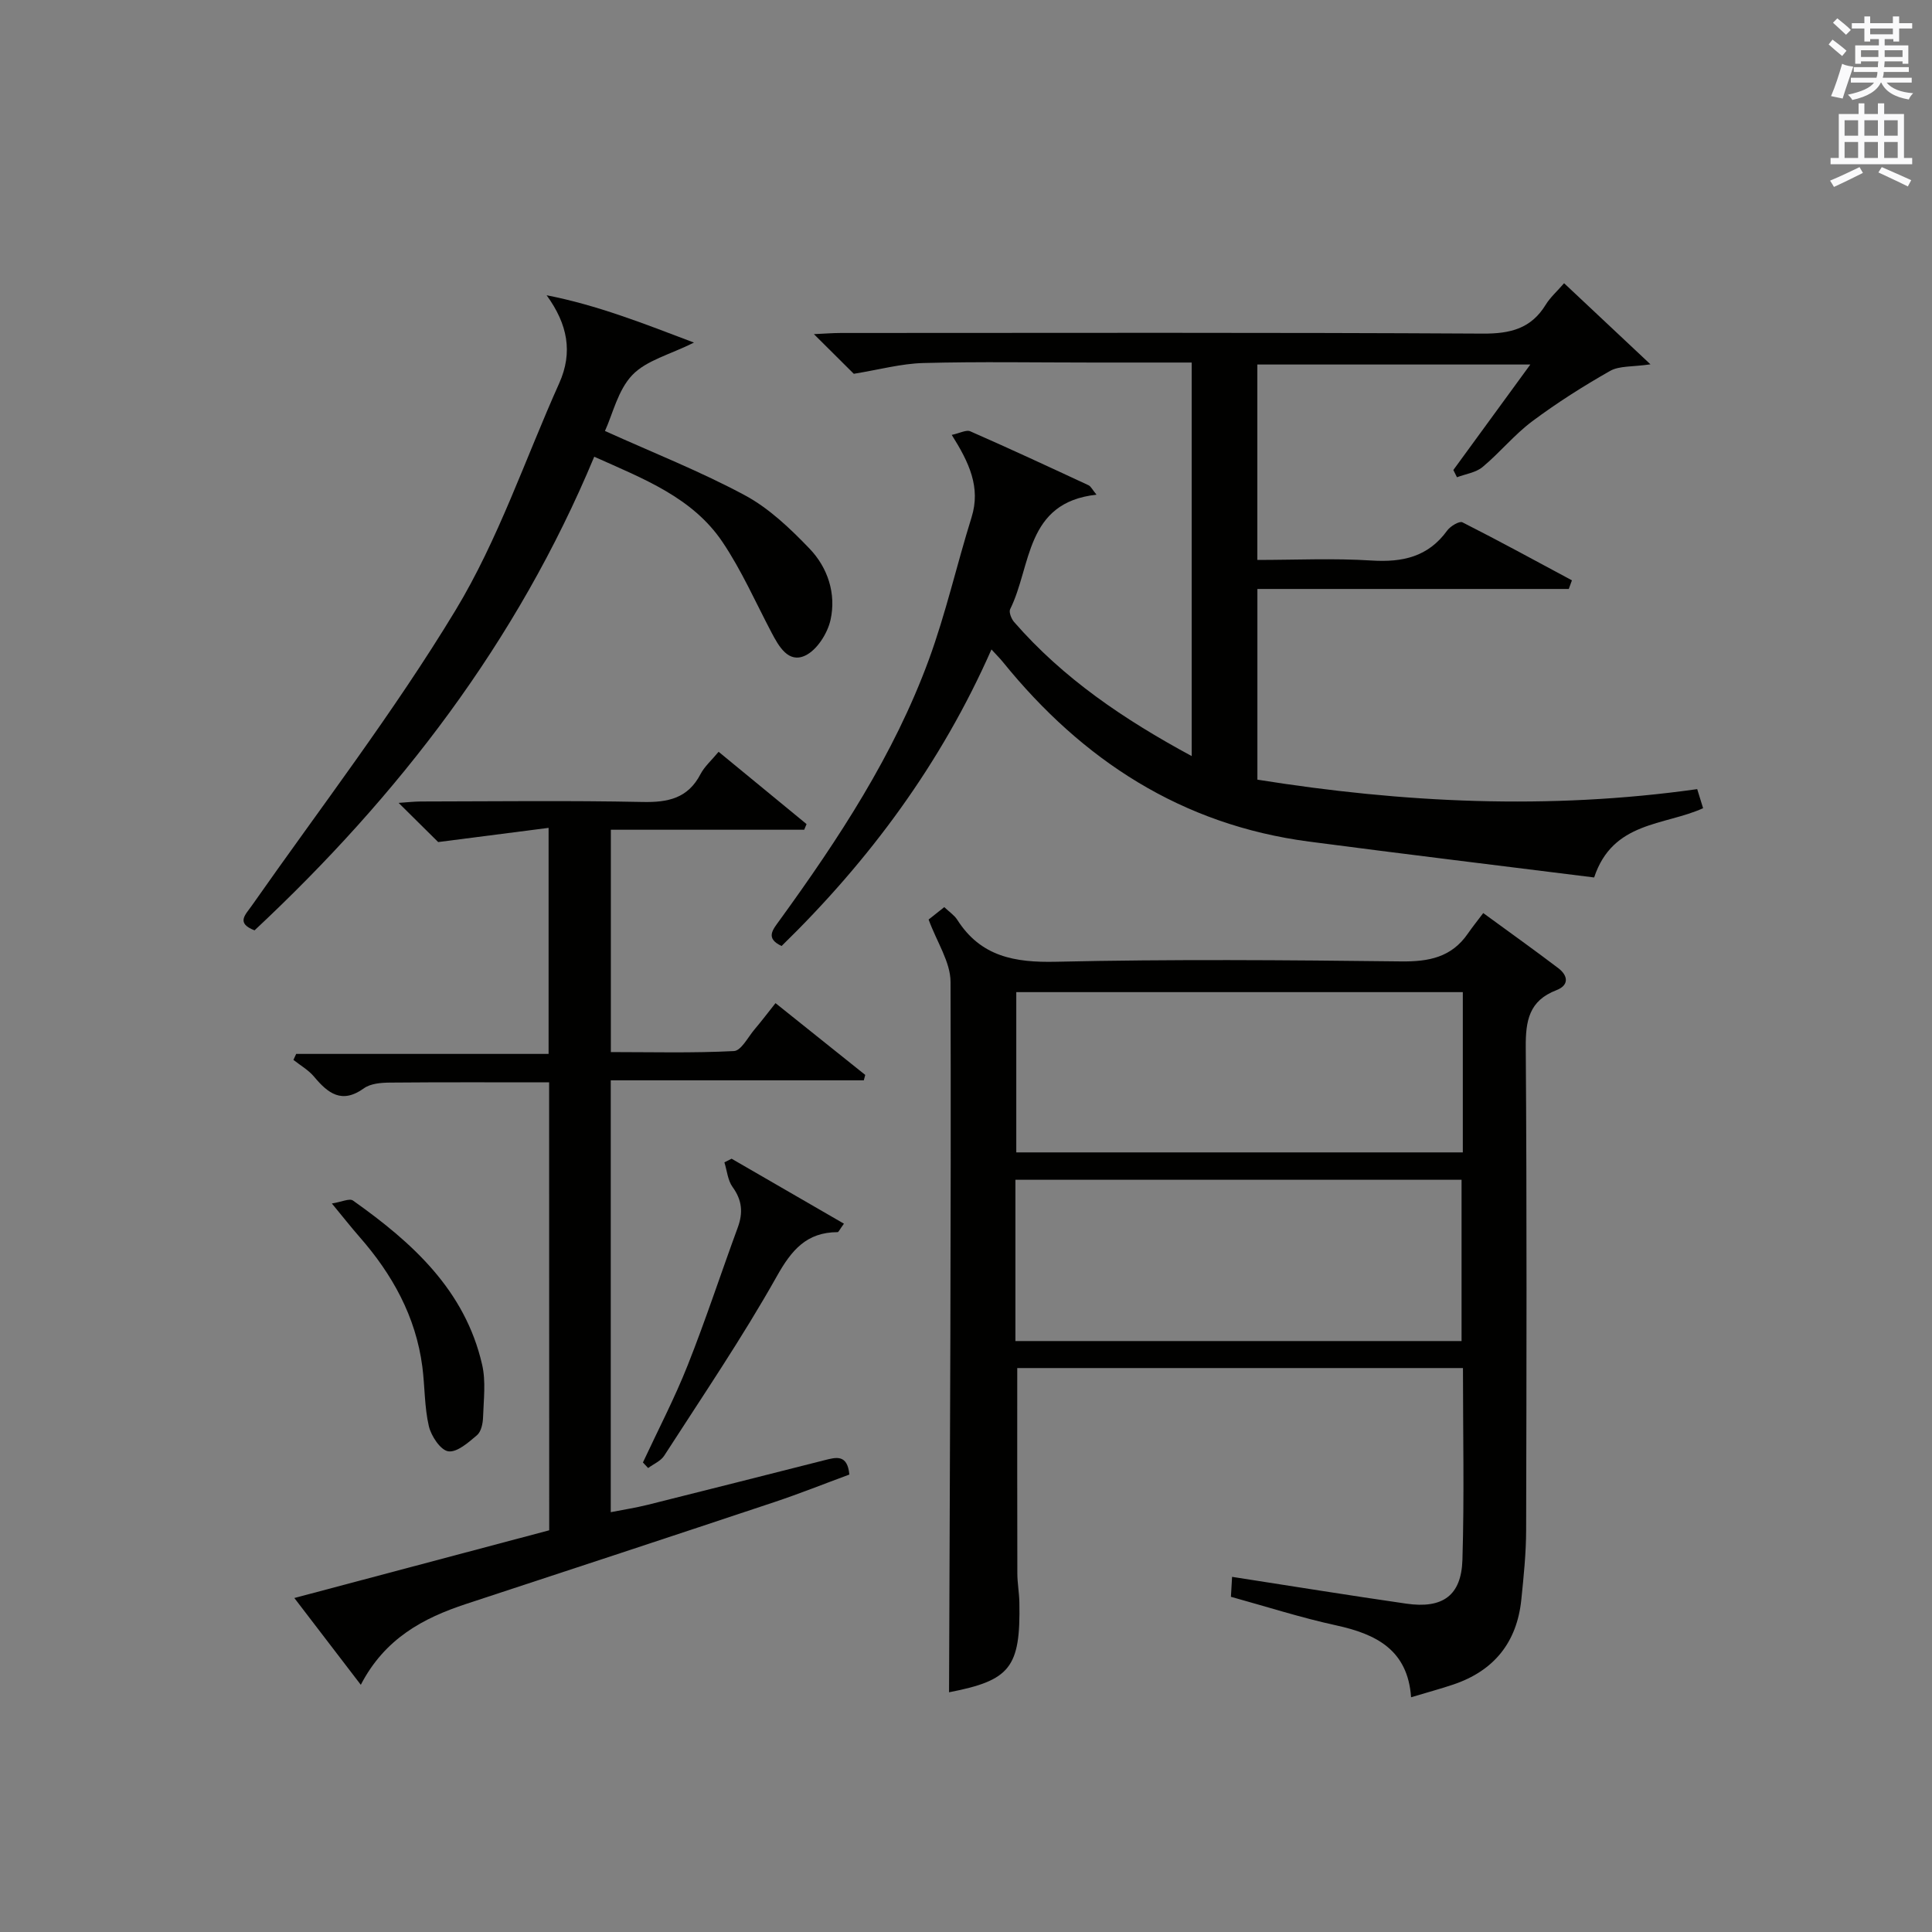 <?xml version="1.0" encoding="utf-8"?>
<!-- Generator: Adobe Illustrator 22.0.0, SVG Export Plug-In . SVG Version: 6.00 Build 0)  -->
<svg version="1.1" id="漢-ZDIC-典" xmlns="http://www.w3.org/2000/svg" xmlns:xlink="http://www.w3.org/1999/xlink" x="0px" y="0px"
	 viewBox="0 0 400 400" style="enable-background:new 0 0 400 400;" xml:space="preserve">
<rect x="0" y="0" width="400" height="400" fill="#808080" stroke="none"/>
<style type="text/css">
	.st1{fill:#010100;}
	.st2{fill:#fafafb;}
</style>
<g>
	
	<path class="st1" d="M302.89,283.24c-31.23,0-61.82,0-92.28,0c0,14.35-0.02,28.45,0.02,42.55c0.01,1.99,0.38,3.97,0.42,5.96
		c0.26,13.55-1.91,16.16-14.56,18.62c0.17-48.9,0.45-97.98,0.31-147.07c-0.01-4.12-2.83-8.24-4.54-12.92
		c0.65-0.51,1.88-1.49,3.24-2.57c1.05,1,2.08,1.67,2.69,2.62c4.85,7.62,11.88,8.89,20.46,8.69c23.81-0.54,47.64-0.35,71.45-0.07
		c5.73,0.07,10.41-0.85,13.79-5.74c0.95-1.37,2-2.68,3.2-4.27c5.69,4.16,10.66,7.7,15.53,11.4c2.04,1.55,2.29,3.54-0.39,4.57
		c-5.66,2.17-6.38,6.32-6.34,11.84c0.24,33.31,0.16,66.63,0.08,99.94c-0.01,4.81-0.51,9.63-1,14.42
		c-0.91,8.82-5.65,14.71-14.07,17.55c-2.66,0.9-5.37,1.62-8.75,2.64c-0.69-9.8-7.22-13.08-15.49-14.88
		c-7.26-1.58-14.36-3.86-21.81-5.92c0.09-1.52,0.17-2.94,0.24-4.13c12.22,1.89,24.14,3.83,36.08,5.55
		c7.5,1.08,11.38-1.65,11.61-9.07C303.18,309.83,302.89,296.7,302.89,283.24z M302.86,205.41c-31.18,0-61.85,0-92.45,0
		c0,11.38,0,22.41,0,33.18c31.09,0,61.77,0,92.45,0C302.86,227.38,302.86,216.59,302.86,205.41z M210.23,277.65
		c31.1,0,61.8,0,92.37,0c0-11.4,0-22.45,0-33.39c-30.98,0-61.57,0-92.37,0C210.23,255.45,210.23,266.37,210.23,277.65z"/>
	<path class="st1" d="M324.8,121.94c-21.38,0-42.76,0-64.47,0c0,13.23,0,25.97,0,39.48c30.07,4.8,60.26,6.3,91.06,1.96
		c0.4,1.3,0.81,2.63,1.22,3.95c-8.06,3.65-18.7,2.68-22.56,14.34c-19.56-2.45-39.32-4.84-59.05-7.43
		c-26.31-3.46-46.87-16.82-63.33-37.14c-0.61-0.76-1.31-1.44-2.4-2.64c-10.43,23.64-25.26,43.66-43.45,61.4
		c-3.43-1.61-1.83-3.37-0.4-5.34c12.23-16.87,23.66-34.25,30.88-53.92c3.53-9.62,5.79-19.69,8.85-29.49
		c1.94-6.23-0.51-11.36-4.1-17.07c1.66-0.35,3-1.11,3.84-0.74c8.21,3.6,16.34,7.38,24.47,11.16c0.5,0.23,0.8,0.92,1.66,1.96
		c-14.81,1.61-13.43,14.77-17.88,23.71c-0.3,0.61,0.25,1.99,0.82,2.65c10.17,11.68,22.71,20.16,36.77,27.76c0-27.54,0-54.25,0-81.48
		c-7,0-13.79,0-20.57,0c-11.66,0-23.33-0.21-34.98,0.1c-4.62,0.12-9.21,1.39-14.41,2.23c-1.99-1.98-4.9-4.87-8.26-8.21
		c2.11-0.09,3.84-0.24,5.58-0.24c44.32-0.01,88.63-0.12,132.95,0.13c5.68,0.03,9.96-1.04,12.99-5.99c0.93-1.51,2.32-2.74,3.8-4.44
		c5.77,5.42,11.37,10.68,17.88,16.79c-3.69,0.55-6.41,0.27-8.35,1.36c-5.57,3.16-11.02,6.62-16.15,10.45
		c-3.7,2.77-6.69,6.48-10.26,9.45c-1.39,1.16-3.51,1.44-5.3,2.12c-0.25-0.5-0.5-1-0.75-1.5c5.17-7.08,10.34-14.17,15.94-21.84
		c-19.19,0-37.69,0-56.52,0c0,13.21,0,26.45,0,40.46c7.82,0,15.77-0.38,23.66,0.12c6.41,0.4,11.7-0.75,15.64-6.2
		c0.66-0.91,2.53-2.03,3.16-1.71c7.63,3.86,15.13,7.97,22.67,12.01C325.24,120.75,325.02,121.35,324.8,121.94z"/>
	<path class="st1" d="M113.69,224.09c-11.42,0-22.24-0.05-33.06,0.05c-1.79,0.02-3.93,0.2-5.28,1.18c-4.58,3.29-7.43,1.06-10.33-2.41
		c-1.16-1.38-2.83-2.33-4.27-3.47c0.19-0.41,0.38-0.82,0.57-1.24c17.31,0,34.61,0,52.26,0c0-15.54,0-30.45,0-46.8
		c-7.48,0.96-14.83,1.91-22.86,2.94c-1.93-1.91-4.85-4.8-8.19-8.11c1.76-0.12,3.16-0.28,4.56-0.29c15.33-0.02,30.66-0.22,45.98,0.1
		c5.27,0.11,9.36-0.77,11.96-5.76c0.82-1.58,2.27-2.84,3.75-4.63c6.13,5.04,12.17,10,18.21,14.97c-0.16,0.39-0.33,0.78-0.49,1.17
		c-13.21,0-26.43,0-40.03,0c0,15.46,0,30.36,0,46.03c8.36,0,16.94,0.23,25.49-0.21c1.5-0.08,2.91-2.9,4.28-4.51
		c1.39-1.64,2.69-3.35,4.32-5.41c6.28,5.03,12.43,9.95,18.58,14.86c-0.1,0.37-0.2,0.75-0.3,1.12c-17.34,0-34.68,0-52.39,0
		c0,30.1,0,59.49,0,89.41c2.58-0.51,5.13-0.9,7.63-1.52c12.23-3.05,24.44-6.16,36.66-9.25c2.34-0.59,4.71-1.29,5.11,2.98
		c-5.1,1.88-10.28,3.95-15.55,5.71c-21.24,7.08-42.5,14.08-63.77,21.07c-8.91,2.93-16.85,7.15-21.83,16.75
		c-4.7-6.14-8.94-11.68-13.76-17.97c18.05-4.8,35.42-9.41,52.77-14.02C113.69,285.84,113.69,255.25,113.69,224.09z"/>
	<path class="st1" d="M123.03,94.56c-16,38.4-40.48,70.15-70.33,98.06c-3.89-1.51-1.91-3.2-0.55-5.14c14.21-20.28,29.37-39.99,42.16-61.13
		c8.86-14.64,14.41-31.27,21.47-47.01c2.87-6.4,1.74-12.23-2.61-18.21c10.54,2.06,20.09,5.85,30.51,9.8
		c-4.99,2.49-9.86,3.67-12.77,6.72c-2.98,3.12-4.05,8.07-5.66,11.58c10.12,4.57,19.84,8.4,28.98,13.32c5,2.69,9.37,6.87,13.35,11.01
		c3.81,3.96,5.58,9.36,4.37,14.79c-0.62,2.79-2.82,6.26-5.26,7.39c-3.46,1.61-5.43-1.88-6.96-4.79c-3.31-6.29-6.2-12.87-10.15-18.74
		C143.35,102.97,133.24,99.14,123.03,94.56z"/>
	<path class="st1" d="M151.47,239.9c7.72,4.46,15.44,8.93,23.26,13.45c-0.93,1.27-1.12,1.75-1.3,1.75c-6.45,0.03-9.54,3.69-12.62,9.18
		c-7.15,12.72-15.38,24.82-23.29,37.1c-0.71,1.11-2.2,1.72-3.33,2.56c-0.36-0.38-0.72-0.77-1.08-1.15
		c3.12-6.7,6.55-13.27,9.27-20.13c3.73-9.4,6.88-19.03,10.37-28.53c1.12-3.05,0.9-5.65-1.07-8.36c-1.01-1.39-1.16-3.4-1.7-5.12
		C150.48,240.4,150.97,240.15,151.47,239.9z"/>
	<path class="st1" d="M68.71,249.17c2.01-0.32,3.65-1.12,4.37-0.61c12.25,8.68,23.2,18.53,26.74,33.98c0.8,3.47,0.31,7.27,0.19,10.91
		c-0.04,1.27-0.39,2.95-1.24,3.68c-1.77,1.5-4.13,3.61-5.95,3.35c-1.61-0.23-3.55-3.16-4.03-5.2c-0.93-4-0.82-8.22-1.35-12.33
		c-1.36-10.39-6.21-19.12-13.03-26.89C72.67,254.07,71.05,252,68.71,249.17z"/>
	
	
	<path class="st2" d="M378.6,9.2l0.8-1c0.9,0.7,1.9,1.4,2.9,2.3l-0.9,1.1C380.3,10.7,379.4,9.9,378.6,9.2z M379.1,19.9
		c0.9-2.1,1.6-4.3,2.3-6.7c0.4,0.2,0.8,0.4,2.3,0.6c-0.7,2.1-1.5,4.3-2.2,6.6L379.1,19.9z M379.5,4.7l0.9-0.9c1,0.8,2,1.6,2.8,2.4
		l-1,1C381.2,6.3,380.3,5.4,379.5,4.7z M392,3.4h1.2v1.4h2.7v1.1h-2.7v2.7H392V8.1h-1.8v1.3h4.9v3.8h-1.2v-0.5h-3.7
		c0,0.4-0.1,0.9-0.1,1.2h5.1v1H390c0,0.5-0.1,0.9-0.2,1.2h6v1h-5.2c1.1,1.3,2.9,2,5.5,2.2c-0.4,0.4-0.7,0.8-0.9,1.3
		c-2.9-0.5-4.8-1.6-5.7-3.5h-0.1c-0.8,1.7-2.7,2.9-5.9,3.6c-0.2-0.4-0.6-0.8-0.9-1.1c2.8-0.6,4.6-1.4,5.4-2.5h-4.8v-1h5.3
		c0.1-0.3,0.2-0.7,0.2-1.2h-4.9v-1h5c0-0.4,0-0.8,0.1-1.2h-3.6v0.5h-1.2V9.4h4.9V8.1h-1.8v0.5H386V5.9h-2.6V4.8h2.6V3.4h1.2v1.4h4.7
		V3.4z M385.3,11.8h3.6c0-0.4,0-0.9,0-1.4h-3.6V11.8z M387.2,7.1h4.7V5.9h-4.7V7.1z M393.9,10.4h-3.7c0,0.5,0,1,0,1.4h3.7V10.4z"/>
	<path class="st2" d="M384.7,21.4h1.3v2.2h2.8v-2.2h1.3v2.2h4.1v9.1h1.7V34h-16.9v-1.3h1.7v-9.1h4.1V21.4z M385,34.6l0.7,1.2
		c-1.8,0.9-3.8,1.9-6,2.9c-0.2-0.4-0.5-0.8-0.8-1.3C381.3,36.4,383.3,35.4,385,34.6z M381.9,28.1h2.8v-3.2h-2.8V28.1z M381.9,32.7
		h2.8v-3.3h-2.8V32.7z M386,28.1h2.8v-3.2H386V28.1z M386,32.7h2.8v-3.3H386V32.7z M389.6,34.6c2.1,0.9,4.1,1.8,6.1,2.7l-0.7,1.3
		c-2.2-1.1-4.2-2-6.1-2.9L389.6,34.6z M392.9,24.9h-2.8v3.2h2.8V24.9z M390.1,32.7h2.8v-3.3h-2.8V32.7z"/>
</g>
</svg>
